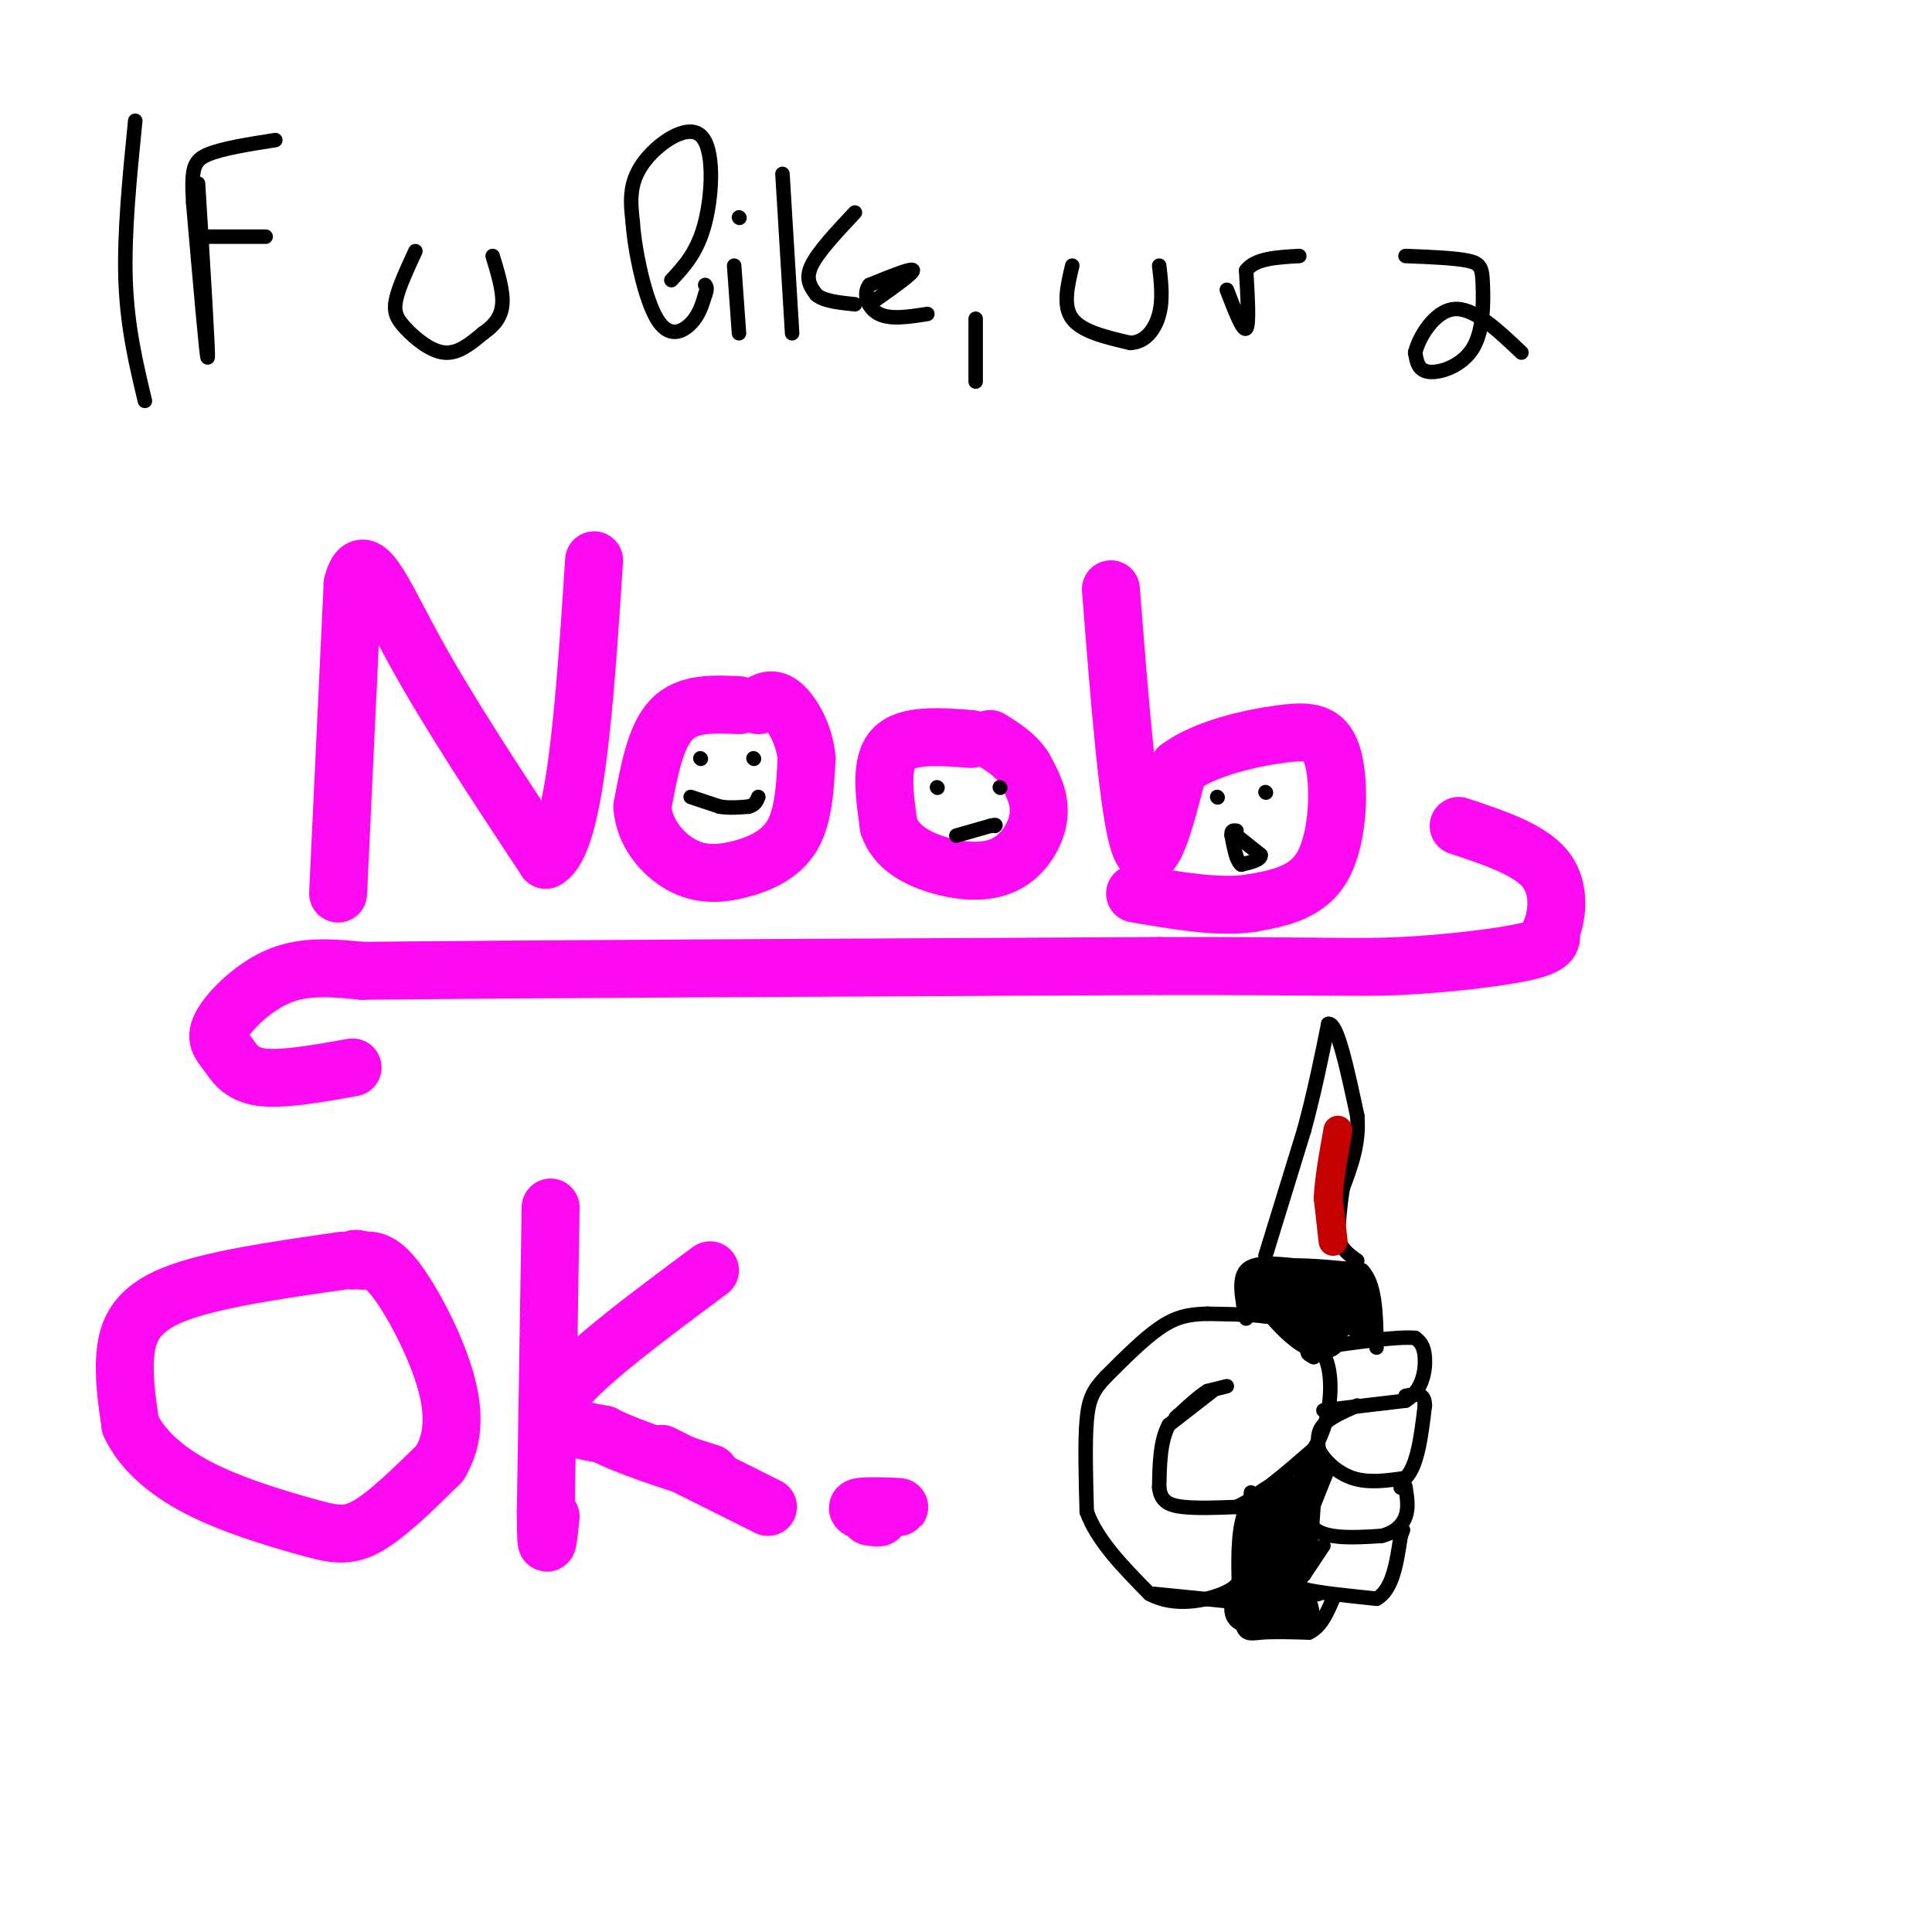 <svg viewBox='0 0 400 400' version='1.1' xmlns='http://www.w3.org/2000/svg' xmlns:xlink='http://www.w3.org/1999/xlink'><g fill='none' stroke='#000000' stroke-width='3' stroke-linecap='round' stroke-linejoin='round'><path d='M28,25c-1.167,11.667 -2.333,23.333 -2,33c0.333,9.667 2.167,17.333 4,25'/><path d='M41,38c1.083,17.667 2.167,35.333 2,36c-0.167,0.667 -1.583,-15.667 -3,-32'/><path d='M40,42c-0.422,-7.067 0.022,-8.733 3,-10c2.978,-1.267 8.489,-2.133 14,-3'/><path d='M41,49c0.000,0.000 14.000,0.000 14,0'/><path d='M86,52c-1.726,3.720 -3.452,7.440 -4,10c-0.548,2.560 0.083,3.958 2,6c1.917,2.042 5.119,4.726 8,5c2.881,0.274 5.440,-1.863 8,-4'/><path d='M100,69c2.222,-1.511 3.778,-3.289 4,-6c0.222,-2.711 -0.889,-6.356 -2,-10'/><path d='M139,58c2.726,-2.929 5.452,-5.857 7,-12c1.548,-6.143 1.917,-15.500 -1,-18c-2.917,-2.500 -9.119,1.857 -12,6c-2.881,4.143 -2.440,8.071 -2,12'/><path d='M131,46c0.440,6.250 2.542,15.875 5,20c2.458,4.125 5.274,2.750 7,1c1.726,-1.750 2.363,-3.875 3,-6'/><path d='M146,61c0.500,-1.333 0.250,-1.667 0,-2'/><path d='M152,55c0.000,0.000 1.000,14.000 1,14'/><path d='M153,45c0.000,0.000 0.100,0.100 0.1,0.1'/><path d='M162,36c0.000,0.000 2.000,33.000 2,33'/><path d='M177,44c-3.833,4.083 -7.667,8.167 -9,11c-1.333,2.833 -0.167,4.417 1,6'/><path d='M169,61c1.500,1.333 4.750,1.667 8,2'/><path d='M180,63c4.500,-3.167 9.000,-6.333 9,-7c0.000,-0.667 -4.500,1.167 -9,3'/><path d='M180,59c-1.400,1.800 -0.400,4.800 2,6c2.400,1.200 6.200,0.600 10,0'/><path d='M202,66c0.000,0.000 0.000,13.000 0,13'/><path d='M222,55c-1.000,4.167 -2.000,8.333 0,11c2.000,2.667 7.000,3.833 12,5'/><path d='M234,71c3.200,-0.111 5.200,-2.889 6,-6c0.800,-3.111 0.400,-6.556 0,-10'/><path d='M254,60c1.667,4.333 3.333,8.667 4,8c0.667,-0.667 0.333,-6.333 0,-12'/><path d='M258,56c1.833,-2.500 6.417,-2.750 11,-3'/><path d='M291,53c5.161,0.204 10.322,0.408 13,1c2.678,0.592 2.872,1.571 3,5c0.128,3.429 0.188,9.308 -2,13c-2.188,3.692 -6.625,5.198 -9,5c-2.375,-0.198 -2.687,-2.099 -3,-4'/><path d='M293,73c0.689,-3.022 3.911,-8.578 8,-9c4.089,-0.422 9.044,4.289 14,9'/></g>
<g fill='none' stroke='#FD0AF3' stroke-width='12' stroke-linecap='round' stroke-linejoin='round'><path d='M70,185c0.000,0.000 3.000,-64.000 3,-64'/><path d='M73,121c2.156,-8.756 6.044,1.356 13,14c6.956,12.644 16.978,27.822 27,43'/><path d='M113,178c6.167,-3.167 8.083,-32.583 10,-62'/><path d='M153,146c-5.333,-0.250 -10.667,-0.500 -14,3c-3.333,3.500 -4.667,10.750 -6,18'/><path d='M133,167c0.322,5.381 4.128,9.834 8,12c3.872,2.166 7.812,2.045 12,1c4.188,-1.045 8.625,-3.013 11,-7c2.375,-3.987 2.687,-9.994 3,-16'/><path d='M167,157c-0.422,-4.933 -2.978,-9.267 -5,-11c-2.022,-1.733 -3.511,-0.867 -5,0'/><path d='M201,153c-6.583,-0.500 -13.167,-1.000 -16,2c-2.833,3.000 -1.917,9.500 -1,16'/><path d='M184,171c1.383,4.159 5.340,6.558 10,8c4.660,1.442 10.024,1.927 14,0c3.976,-1.927 6.565,-6.265 7,-10c0.435,-3.735 -1.282,-6.868 -3,-10'/><path d='M212,159c-1.667,-2.667 -4.333,-4.333 -7,-6'/><path d='M230,122c1.833,23.417 3.667,46.833 6,53c2.333,6.167 5.167,-4.917 8,-16'/><path d='M244,159c5.343,-4.038 14.700,-6.134 21,-7c6.300,-0.866 9.542,-0.502 11,5c1.458,5.502 1.131,16.144 -2,22c-3.131,5.856 -9.065,6.928 -15,8'/><path d='M259,187c-6.500,1.000 -15.250,-0.500 -24,-2'/><path d='M73,221c-7.337,1.308 -14.673,2.616 -19,2c-4.327,-0.616 -5.644,-3.155 -7,-5c-1.356,-1.845 -2.750,-2.997 -1,-6c1.750,-3.003 6.643,-7.858 12,-10c5.357,-2.142 11.179,-1.571 17,-1'/><path d='M75,201c30.333,-0.333 97.667,-0.667 165,-1'/><path d='M240,200c35.357,-0.024 41.250,0.417 50,0c8.750,-0.417 20.357,-1.690 26,-3c5.643,-1.310 5.321,-2.655 5,-4'/><path d='M321,193c1.356,-3.111 2.244,-8.889 -1,-13c-3.244,-4.111 -10.622,-6.556 -18,-9'/><path d='M71,261c-13.644,1.956 -27.289,3.911 -35,7c-7.711,3.089 -9.489,7.311 -10,12c-0.511,4.689 0.244,9.844 1,15'/><path d='M27,295c2.152,4.821 7.030,9.375 14,13c6.970,3.625 16.030,6.322 22,8c5.970,1.678 8.848,2.337 13,0c4.152,-2.337 9.576,-7.668 15,-13'/><path d='M91,303c3.060,-4.940 3.208,-10.792 1,-18c-2.208,-7.208 -6.774,-15.774 -10,-20c-3.226,-4.226 -5.113,-4.113 -7,-4'/><path d='M75,261c-1.500,-0.667 -1.750,-0.333 -2,0'/><path d='M114,250c0.000,0.000 -1.000,63.000 -1,63'/><path d='M113,313c0.000,10.667 0.500,5.833 1,1'/><path d='M147,263c-13.667,10.167 -27.333,20.333 -31,26c-3.667,5.667 2.667,6.833 9,8'/><path d='M125,297c5.167,2.667 13.583,5.333 22,8'/><path d='M137,301c0.000,0.000 22.000,11.000 22,11'/><path d='M180,312c3.511,0.044 7.022,0.089 6,0c-1.022,-0.089 -6.578,-0.311 -8,0c-1.422,0.311 1.289,1.156 4,2'/><path d='M182,314c0.333,0.333 -0.833,0.167 -2,0'/></g>
<g fill='none' stroke='#000000' stroke-width='3' stroke-linecap='round' stroke-linejoin='round'><path d='M145,157c0.000,0.000 0.100,0.100 0.1,0.1'/><path d='M156,157c0.000,0.000 0.100,0.100 0.1,0.1'/><path d='M143,165c0.000,0.000 6.000,2.000 6,2'/><path d='M149,167c2.000,0.333 4.000,0.167 6,0'/><path d='M155,167c1.333,-0.333 1.667,-1.167 2,-2'/><path d='M194,163c0.000,0.000 0.100,0.100 0.1,0.1'/><path d='M207,163c0.000,0.000 0.100,0.100 0.1,0.1'/><path d='M198,173c0.000,0.000 7.000,-2.000 7,-2'/><path d='M205,171c1.333,-0.333 1.167,-0.167 1,0'/><path d='M252,165c0.000,0.000 0.100,0.100 0.1,0.1'/><path d='M262,164c0.000,0.000 0.100,0.100 0.1,0.1'/><path d='M256,173c0.000,0.000 5.000,4.000 5,4'/><path d='M261,177c0.167,1.000 -1.917,1.500 -4,2'/><path d='M257,179c-1.000,-0.667 -1.500,-3.333 -2,-6'/><path d='M255,173c-0.167,-1.167 0.417,-1.083 1,-1'/><path d='M254,287c0.000,0.000 -4.000,1.000 -4,1'/><path d='M250,288c-1.667,1.000 -3.833,3.000 -6,5'/><path d='M244,293c-1.000,0.833 -0.500,0.417 0,0'/><path d='M251,288c0.000,0.000 -9.000,7.000 -9,7'/><path d='M242,295c-1.833,3.333 -1.917,8.167 -2,13'/><path d='M240,308c0.311,2.911 2.089,3.689 5,4c2.911,0.311 6.956,0.156 11,0'/><path d='M256,312c4.500,-2.000 10.250,-7.000 16,-12'/><path d='M272,300c3.422,-5.378 3.978,-12.822 3,-17c-0.978,-4.178 -3.489,-5.089 -6,-6'/><path d='M269,277c-1.156,-1.778 -1.044,-3.222 -4,-4c-2.956,-0.778 -8.978,-0.889 -15,-1'/><path d='M250,272c-4.067,0.067 -6.733,0.733 -10,3c-3.267,2.267 -7.133,6.133 -11,10'/><path d='M229,285c-2.600,2.711 -3.600,4.489 -4,9c-0.400,4.511 -0.200,11.756 0,19'/><path d='M225,313c2.167,6.000 7.583,11.500 13,17'/><path d='M238,330c5.178,2.822 11.622,1.378 15,0c3.378,-1.378 3.689,-2.689 4,-4'/><path d='M274,292c0.000,0.000 17.000,-2.000 17,-2'/><path d='M291,290c3.622,-2.133 4.178,-6.467 4,-9c-0.178,-2.533 -1.089,-3.267 -2,-4'/><path d='M293,277c-3.667,-0.333 -11.833,0.833 -20,2'/><path d='M273,279c-3.500,0.667 -2.250,1.333 -1,2'/><path d='M281,291c-2.833,1.250 -5.667,2.500 -7,4c-1.333,1.500 -1.167,3.250 -1,5'/><path d='M273,300c0.911,2.111 3.689,4.889 7,6c3.311,1.111 7.156,0.556 11,0'/><path d='M291,306c2.500,-2.500 3.250,-8.750 4,-15'/><path d='M295,291c0.000,-2.833 -2.000,-2.417 -4,-2'/><path d='M275,304c0.000,0.000 -4.000,10.000 -4,10'/><path d='M271,314c0.044,2.444 2.156,3.556 5,4c2.844,0.444 6.422,0.222 10,0'/><path d='M286,318c2.667,-0.622 4.333,-2.178 5,-4c0.667,-1.822 0.333,-3.911 0,-6'/><path d='M291,308c-0.167,-1.000 -0.583,-0.500 -1,0'/><path d='M274,320c0.000,0.000 -4.000,6.000 -4,6'/><path d='M270,326c-1.289,1.511 -2.511,2.289 0,3c2.511,0.711 8.756,1.356 15,2'/><path d='M285,331c3.333,-1.833 4.167,-7.417 5,-13'/><path d='M290,318c0.833,-2.167 0.417,-1.083 0,0'/><path d='M239,330c0.000,0.000 20.000,2.000 20,2'/><path d='M259,332c5.667,0.000 9.833,-1.000 14,-2'/><path d='M258,273c-0.833,-4.083 -1.667,-8.167 0,-10c1.667,-1.833 5.833,-1.417 10,-1'/><path d='M268,262c4.000,0.000 9.000,0.500 14,1'/><path d='M282,263c2.833,2.833 2.917,9.417 3,16'/><path d='M262,260c0.000,0.000 8.000,-26.000 8,-26'/><path d='M270,234c2.167,-8.000 3.583,-15.000 5,-22'/><path d='M275,212c1.833,-0.500 3.917,9.250 6,19'/><path d='M281,231c0.500,5.667 -1.250,10.333 -3,15'/><path d='M278,246c-0.667,4.167 -0.833,7.083 -1,10'/><path d='M277,256c0.500,2.500 2.250,3.750 4,5'/><path d='M259,309c0.000,0.000 -2.000,25.000 -2,25'/><path d='M257,334c0.133,4.778 1.467,4.222 4,4c2.533,-0.222 6.267,-0.111 10,0'/><path d='M271,338c2.500,-1.167 3.750,-4.083 5,-7'/><path d='M276,331c0.833,-1.167 0.417,-0.583 0,0'/></g>
<g fill='none' stroke='#000000' stroke-width='6' stroke-linecap='round' stroke-linejoin='round'><path d='M267,267c-2.333,0.167 -4.667,0.333 -5,1c-0.333,0.667 1.333,1.833 3,3'/><path d='M265,271c-1.444,0.378 -6.556,-0.178 -6,-1c0.556,-0.822 6.778,-1.911 13,-3'/><path d='M272,267c2.644,-0.911 2.756,-1.689 3,0c0.244,1.689 0.622,5.844 1,10'/><path d='M276,277c-0.822,1.911 -3.378,1.689 -6,0c-2.622,-1.689 -5.311,-4.844 -8,-8'/><path d='M262,269c-1.822,-2.356 -2.378,-4.244 -2,-5c0.378,-0.756 1.689,-0.378 3,0'/><path d='M263,264c3.333,0.167 10.167,0.583 17,1'/><path d='M280,265c2.833,1.500 1.417,4.750 0,8'/><path d='M280,273c-1.333,1.167 -4.667,0.083 -8,-1'/><path d='M272,272c-0.089,0.600 3.689,2.600 3,2c-0.689,-0.600 -5.844,-3.800 -11,-7'/><path d='M264,267c1.000,-0.500 9.000,1.750 17,4'/><path d='M281,271c3.000,1.333 2.000,2.667 1,4'/><path d='M271,304c0.000,0.000 -1.000,14.000 -1,14'/><path d='M270,318c-0.667,3.833 -1.833,6.417 -3,9'/><path d='M267,327c0.000,2.667 1.500,4.833 3,7'/><path d='M270,334c0.500,1.000 0.250,0.000 0,-1'/><path d='M270,333c-2.667,0.600 -9.333,2.600 -12,2c-2.667,-0.600 -1.333,-3.800 0,-7'/><path d='M258,328c-0.089,-3.933 -0.311,-10.267 1,-14c1.311,-3.733 4.156,-4.867 7,-6'/><path d='M266,308c0.200,2.489 -2.800,11.711 -4,14c-1.200,2.289 -0.600,-2.356 0,-7'/><path d='M262,315c-0.267,2.511 -0.933,12.289 -1,15c-0.067,2.711 0.467,-1.644 1,-6'/><path d='M262,324c1.089,-3.867 3.311,-10.533 4,-10c0.689,0.533 -0.156,8.267 -1,16'/><path d='M265,330c0.167,3.000 1.083,2.500 2,2'/></g>
<g fill='none' stroke='#C30101' stroke-width='6' stroke-linecap='round' stroke-linejoin='round'><path d='M276,257c0.000,0.000 -1.000,-9.000 -1,-9'/><path d='M275,248c0.167,-3.833 1.083,-8.917 2,-14'/></g>
</svg>